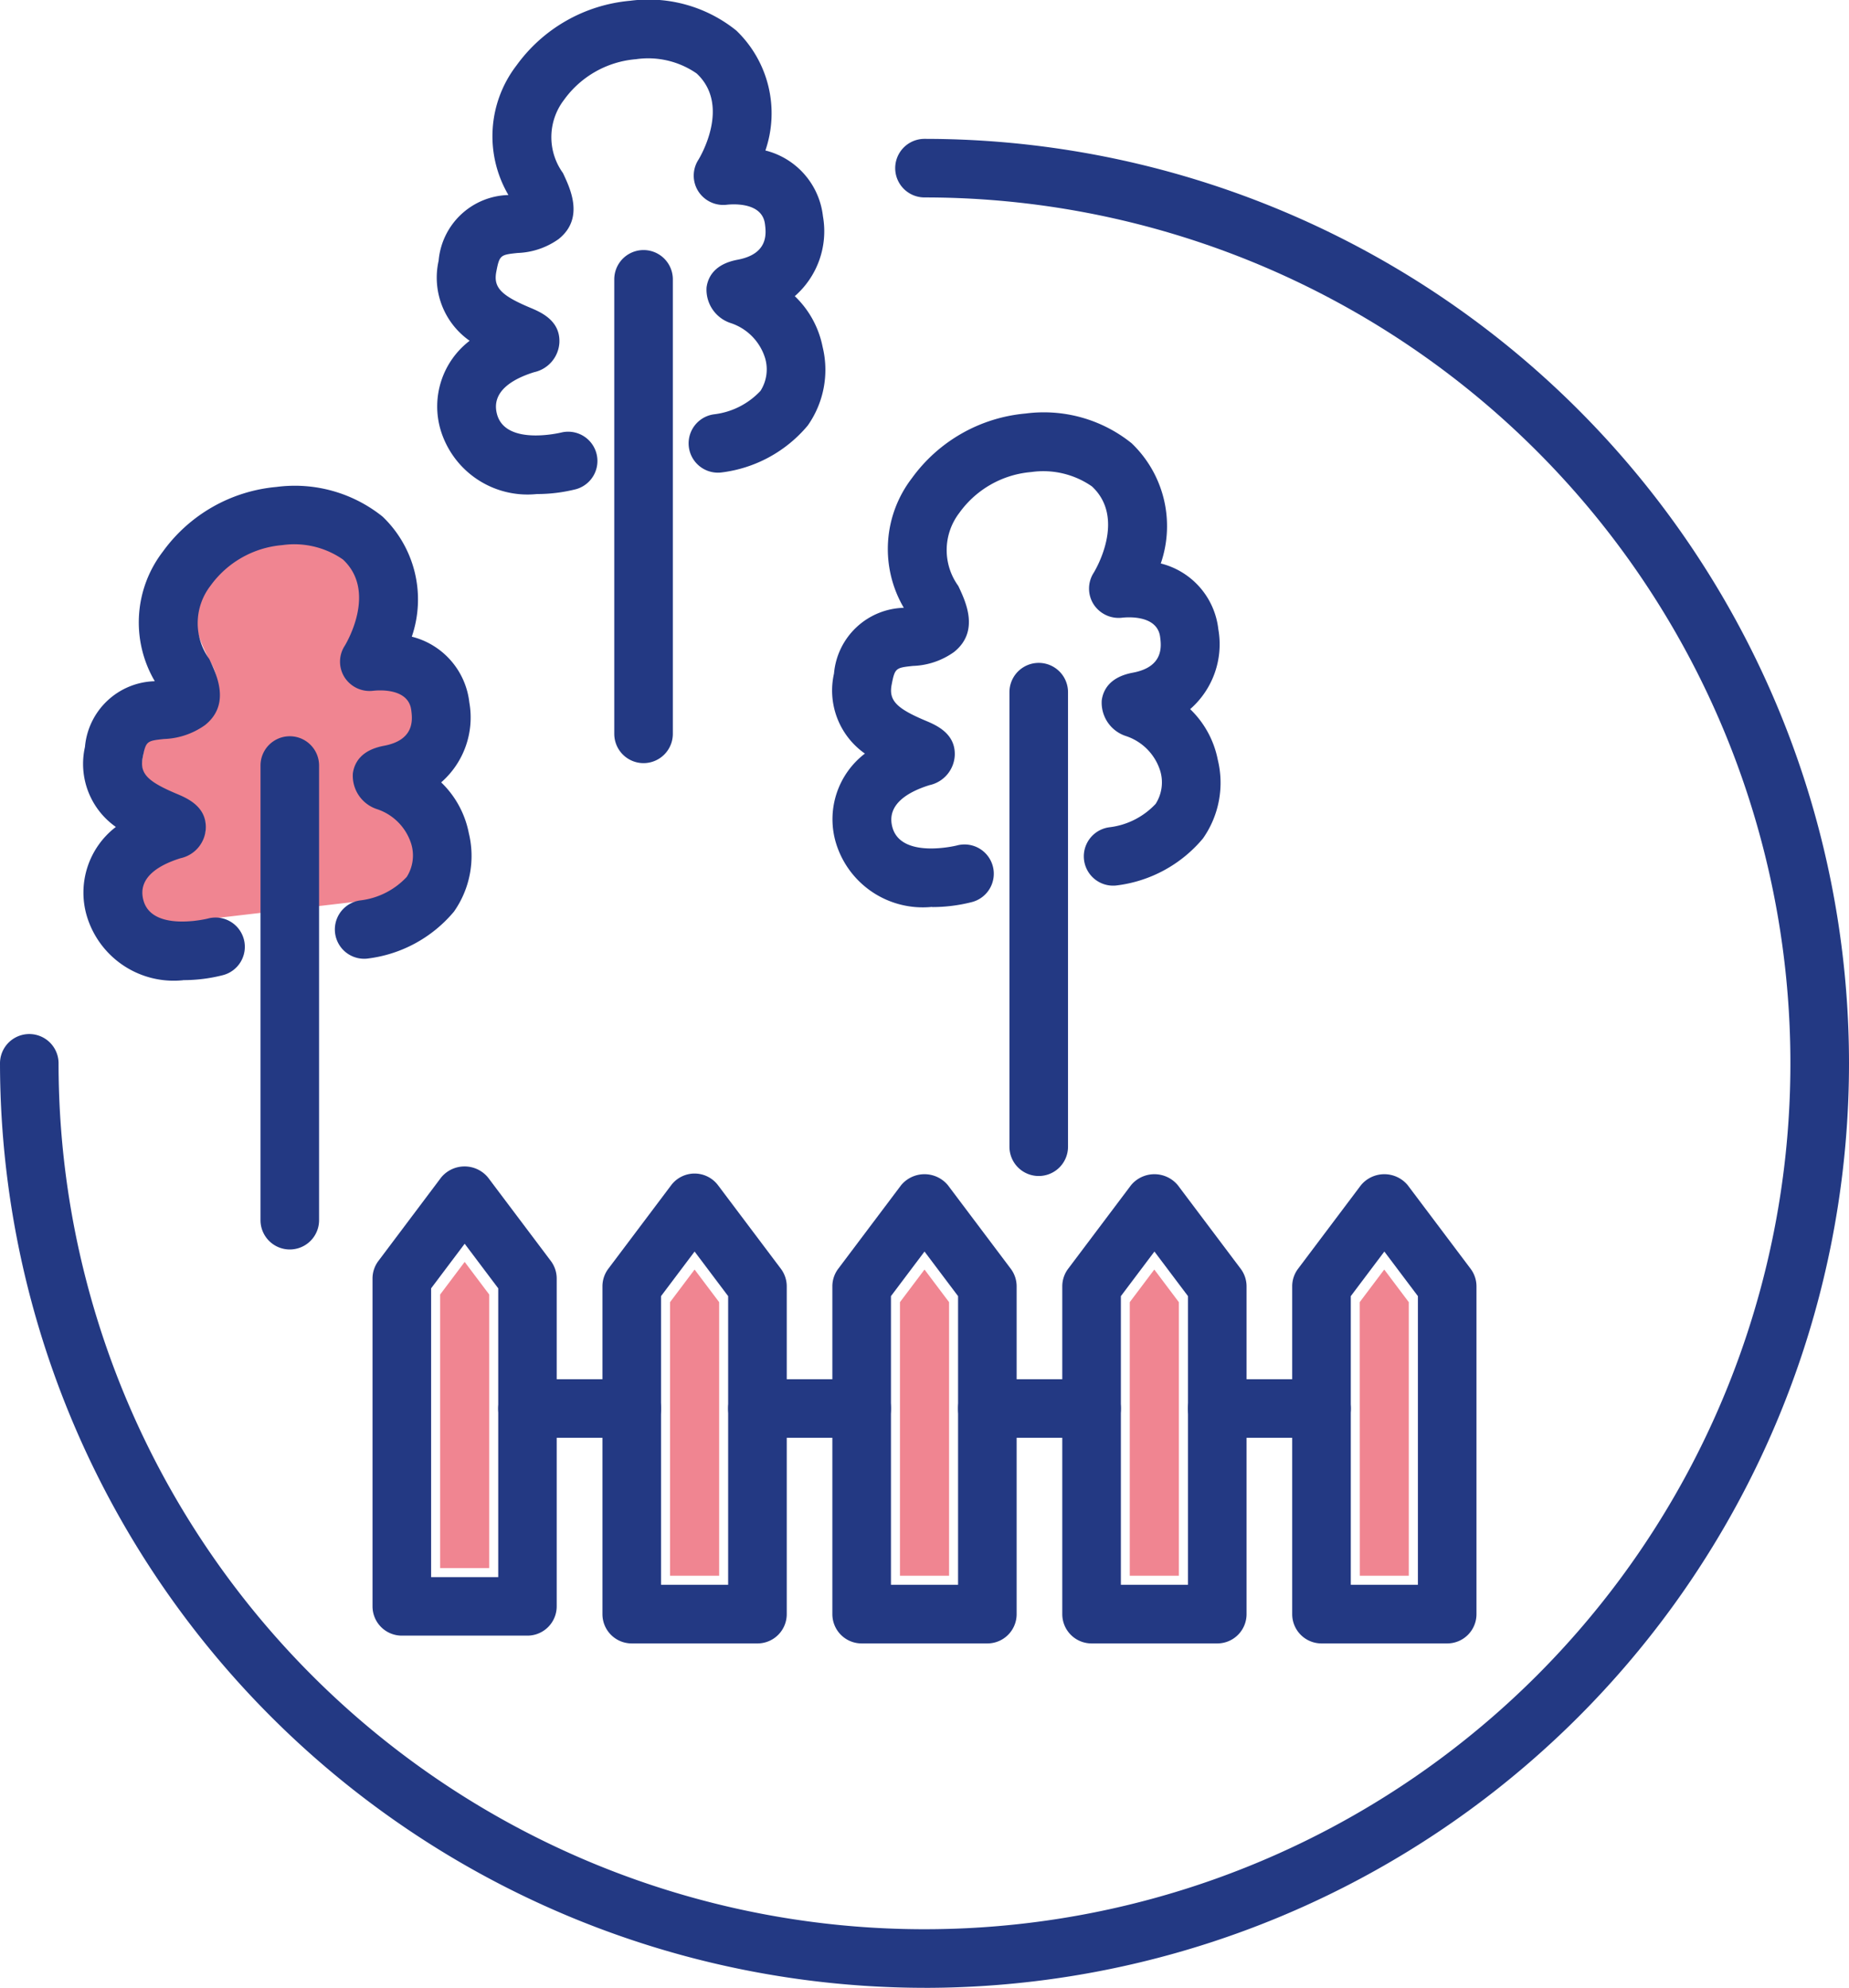 <svg xmlns="http://www.w3.org/2000/svg" width="72.233" height="77.658" viewBox="0 0 72.233 77.658"><g transform="translate(-20.265 -20.387)"><path d="M31.821,41.582c-.133,0-.436-.012-.575,0A4,4,0,0,0,28.372,43.2c-.847,1.164-.35,2.093.063,2.965a1.835,1.835,0,0,1-.345,2.448,2.885,2.885,0,0,1-1.581.559c-.666.072-.552.195-.677.852-.116.608.179.922,1.314,1.4.417.175,1.193.5,1.151,1.372-.012.257-.281.774-1.134,1.039-.8.249-1.735.813-1.485,1.724.342,1.244,2.676.748,2.7.744a1.146,1.146,0,0,1,.153-.029l5.816-.68a2.957,2.957,0,0,0,1.811-.915,1.538,1.538,0,0,0,.292-1.26,2.162,2.162,0,0,0-1.333-1.429c-.32-.159-1.1-.472-.982-1.341a1.2,1.2,0,0,1,1.127-1.094c1.223-.228,1.268-1.075,1.222-1.426-.114-.861-1.334-.878-1.565-.852a1.1,1.1,0,0,1-1.1-.458,1.056,1.056,0,0,1-.1-1.161c.051-.081,1.4-2.188.048-3.448a3.052,3.052,0,0,0-1.948-.629Z" fill="#f08591"/><path d="M45.406,50.2a1.144,1.144,0,0,1-1.144-1.144V31.3a1.144,1.144,0,1,1,2.288,0V49.058A1.144,1.144,0,0,1,45.406,50.2Z" fill="#233983"/><path d="M41.235,39.688a3.545,3.545,0,0,1-3.758-2.507A3.232,3.232,0,0,1,38.612,33.7,3.011,3.011,0,0,1,37.4,30.574a2.81,2.81,0,0,1,2.727-2.568,4.538,4.538,0,0,1,.318-5.066,6.148,6.148,0,0,1,4.437-2.523,5.467,5.467,0,0,1,4.146,1.162,4.478,4.478,0,0,1,1.138,4.687,2.993,2.993,0,0,1,2.248,2.569,3.364,3.364,0,0,1-1.1,3.122A3.74,3.74,0,0,1,52.4,33.933a3.78,3.78,0,0,1-.579,3.077,5.219,5.219,0,0,1-3.394,1.837,1.145,1.145,0,0,1-.26-2.275,2.952,2.952,0,0,0,1.807-.915,1.56,1.56,0,0,0,.183-1.271,2.09,2.09,0,0,0-1.339-1.375,1.372,1.372,0,0,1-.95-1.4c.055-.4.31-.908,1.211-1.077,1.223-.228,1.115-1.049,1.069-1.4-.114-.862-1.273-.774-1.505-.747a1.159,1.159,0,0,1-1.1-.529,1.142,1.142,0,0,1,0-1.22c.051-.081,1.292-2.122-.064-3.382A3.328,3.328,0,0,0,45.11,22.7,3.846,3.846,0,0,0,42.3,24.287a2.393,2.393,0,0,0-.044,2.858c.294.62.842,1.774-.167,2.581a2.938,2.938,0,0,1-1.606.544c-.665.072-.705.077-.83.734-.116.608.179.922,1.314,1.4.417.175,1.193.5,1.151,1.372a1.257,1.257,0,0,1-.986,1.151c-.8.249-1.7.737-1.449,1.648.342,1.242,2.492.712,2.514.708a1.144,1.144,0,0,1,.575,2.214,6.227,6.227,0,0,1-1.539.191Z" fill="#233983"/><path d="M31.586,69.2a1.144,1.144,0,0,1-1.144-1.144V50.294a1.144,1.144,0,0,1,2.288,0V68.052A1.144,1.144,0,0,1,31.586,69.2Z" fill="#233983"/><path d="M27.415,58.682a3.544,3.544,0,0,1-3.758-2.508,3.23,3.23,0,0,1,1.134-3.481,3.009,3.009,0,0,1-1.207-3.124A2.811,2.811,0,0,1,26.312,47a4.537,4.537,0,0,1,.318-5.067,6.15,6.15,0,0,1,4.439-2.523,5.477,5.477,0,0,1,4.145,1.162,4.479,4.479,0,0,1,1.138,4.688A2.993,2.993,0,0,1,38.6,47.83a3.364,3.364,0,0,1-1.1,3.122,3.736,3.736,0,0,1,1.078,1.975A3.781,3.781,0,0,1,38,56a5.218,5.218,0,0,1-3.393,1.837,1.145,1.145,0,0,1-.26-2.275,2.947,2.947,0,0,0,1.806-.915,1.562,1.562,0,0,0,.183-1.272A2.087,2.087,0,0,0,35,52a1.371,1.371,0,0,1-.95-1.4c.055-.4.311-.909,1.212-1.077,1.223-.228,1.114-1.049,1.068-1.4-.114-.862-1.273-.776-1.505-.747a1.164,1.164,0,0,1-1.1-.529,1.142,1.142,0,0,1,0-1.22c.051-.081,1.292-2.123-.064-3.383a3.327,3.327,0,0,0-2.367-.561,3.851,3.851,0,0,0-2.81,1.593,2.39,2.39,0,0,0-.043,2.857c.294.62.842,1.774-.166,2.581a2.933,2.933,0,0,1-1.606.544c-.666.072-.706.077-.831.734-.116.608.179.921,1.314,1.4.417.175,1.193.5,1.152,1.372a1.255,1.255,0,0,1-.986,1.151c-.8.249-1.7.737-1.449,1.648.341,1.241,2.487.716,2.51.711a1.144,1.144,0,1,1,.58,2.213,6.225,6.225,0,0,1-1.538.191Z" fill="#233983"/><path d="M60.848,66.33A1.144,1.144,0,0,1,59.7,65.186V47.428a1.144,1.144,0,0,1,2.288,0V65.186A1.144,1.144,0,0,1,60.848,66.33Z" fill="#233983"/><path d="M56.677,55.816a3.544,3.544,0,0,1-3.758-2.508,3.231,3.231,0,0,1,1.134-3.481A3.009,3.009,0,0,1,52.846,46.7a2.811,2.811,0,0,1,2.727-2.568,4.541,4.541,0,0,1,.318-5.067,6.154,6.154,0,0,1,4.439-2.523,5.471,5.471,0,0,1,4.144,1.162A4.479,4.479,0,0,1,65.612,42.4a2.991,2.991,0,0,1,2.248,2.568,3.366,3.366,0,0,1-1.1,3.123,3.736,3.736,0,0,1,1.078,1.975,3.781,3.781,0,0,1-.579,3.078,5.218,5.218,0,0,1-3.393,1.837,1.145,1.145,0,0,1-.26-2.275,2.947,2.947,0,0,0,1.806-.915,1.562,1.562,0,0,0,.183-1.272,2.087,2.087,0,0,0-1.339-1.375,1.371,1.371,0,0,1-.95-1.4c.055-.4.311-.909,1.212-1.077,1.223-.228,1.114-1.05,1.068-1.4-.114-.86-1.275-.774-1.5-.746a1.165,1.165,0,0,1-1.1-.529,1.142,1.142,0,0,1,0-1.22c.051-.081,1.292-2.123-.064-3.383a3.33,3.33,0,0,0-2.367-.561,3.851,3.851,0,0,0-2.811,1.593,2.388,2.388,0,0,0-.043,2.856c.294.62.842,1.775-.166,2.582a2.928,2.928,0,0,1-1.606.544c-.666.072-.706.077-.831.734-.116.608.179.921,1.314,1.4.417.175,1.193.5,1.151,1.372a1.254,1.254,0,0,1-.986,1.151c-.8.249-1.7.737-1.449,1.648.341,1.242,2.487.716,2.51.711a1.144,1.144,0,1,1,.58,2.213,6.225,6.225,0,0,1-1.538.191Z" fill="#233983"/><path d="M40.873,84.286H35.962a1.144,1.144,0,0,1-1.144-1.144V70.336a1.143,1.143,0,0,1,.23-.688L37.5,66.386a1.186,1.186,0,0,1,1.828,0l2.455,3.262a1.146,1.146,0,0,1,.23.688V83.142a1.144,1.144,0,0,1-1.144,1.144ZM37.107,82h2.622V70.718l-1.311-1.742-1.311,1.742Z" fill="#233983"/><path d="M49.855,84.591h-4.91A1.144,1.144,0,0,1,43.8,83.447V70.641a1.143,1.143,0,0,1,.23-.688l2.455-3.263a1.145,1.145,0,0,1,.915-.456h0a1.147,1.147,0,0,1,.915.456l2.455,3.263a1.146,1.146,0,0,1,.23.688V83.447a1.144,1.144,0,0,1-1.144,1.144ZM46.089,82.3h2.622V71.023L47.4,69.281l-1.311,1.742Z" fill="#233983"/><path d="M58.837,84.591H53.926a1.144,1.144,0,0,1-1.144-1.144V70.641a1.143,1.143,0,0,1,.23-.688l2.455-3.263a1.187,1.187,0,0,1,1.829,0l2.455,3.263a1.146,1.146,0,0,1,.23.688V83.447a1.144,1.144,0,0,1-1.144,1.144ZM55.071,82.3h2.622V71.023l-1.311-1.742-1.311,1.742Z" fill="#233983"/><path d="M67.819,84.591H62.908a1.144,1.144,0,0,1-1.144-1.144V70.641a1.143,1.143,0,0,1,.23-.688l2.455-3.263a1.187,1.187,0,0,1,1.829,0l2.455,3.263a1.146,1.146,0,0,1,.23.688V83.447a1.144,1.144,0,0,1-1.144,1.144ZM64.053,82.3h2.622V71.023l-1.311-1.742-1.311,1.742V82.3Z" fill="#233983"/><path d="M44.945,76.557H40.873a1.144,1.144,0,1,1,0-2.288h4.072a1.144,1.144,0,1,1,0,2.288Z" fill="#233983"/><path d="M53.927,76.557H49.855a1.144,1.144,0,1,1,0-2.288h4.072a1.144,1.144,0,1,1,0,2.288Z" fill="#233983"/><path d="M62.908,76.557H58.837a1.144,1.144,0,1,1,0-2.288h4.071a1.144,1.144,0,1,1,0,2.288Z" fill="#233983"/><path d="M76.8,84.591h-4.91a1.144,1.144,0,0,1-1.144-1.144V70.641a1.137,1.137,0,0,1,.23-.688l2.455-3.263a1.187,1.187,0,0,1,1.829,0l2.455,3.263a1.146,1.146,0,0,1,.23.688V83.447A1.144,1.144,0,0,1,76.8,84.591ZM73.035,82.3h2.622V71.023l-1.311-1.742-1.311,1.742V82.3Z" fill="#233983"/><path d="M71.891,76.557H67.819a1.144,1.144,0,0,1,0-2.288h4.072a1.144,1.144,0,0,1,0,2.288Z" fill="#233983"/><path d="M56.382,98.045A36.158,36.158,0,0,1,20.265,61.928a1.144,1.144,0,1,1,2.288,0A33.828,33.828,0,1,0,56.381,28.1a1.144,1.144,0,1,1,0-2.288,36.117,36.117,0,0,1,0,72.234Z" fill="#233983"/><path d="M37.46,81.649h1.917V70.96l-.959-1.274L37.46,70.96Z" fill="#f08591"/><path d="M46.441,81.947h1.918V71.258L47.4,69.984l-.959,1.274Z" fill="#f08591"/><path d="M55.423,81.947h1.918V71.258l-.959-1.274-.959,1.274Z" fill="#f08591"/><path d="M64.4,81.947h1.917V71.258l-.958-1.274L64.4,71.258Z" fill="#f08591"/><path d="M73.387,81.947H75.3V71.258l-.958-1.274-.959,1.274Z" fill="#f08591"/></g></svg>